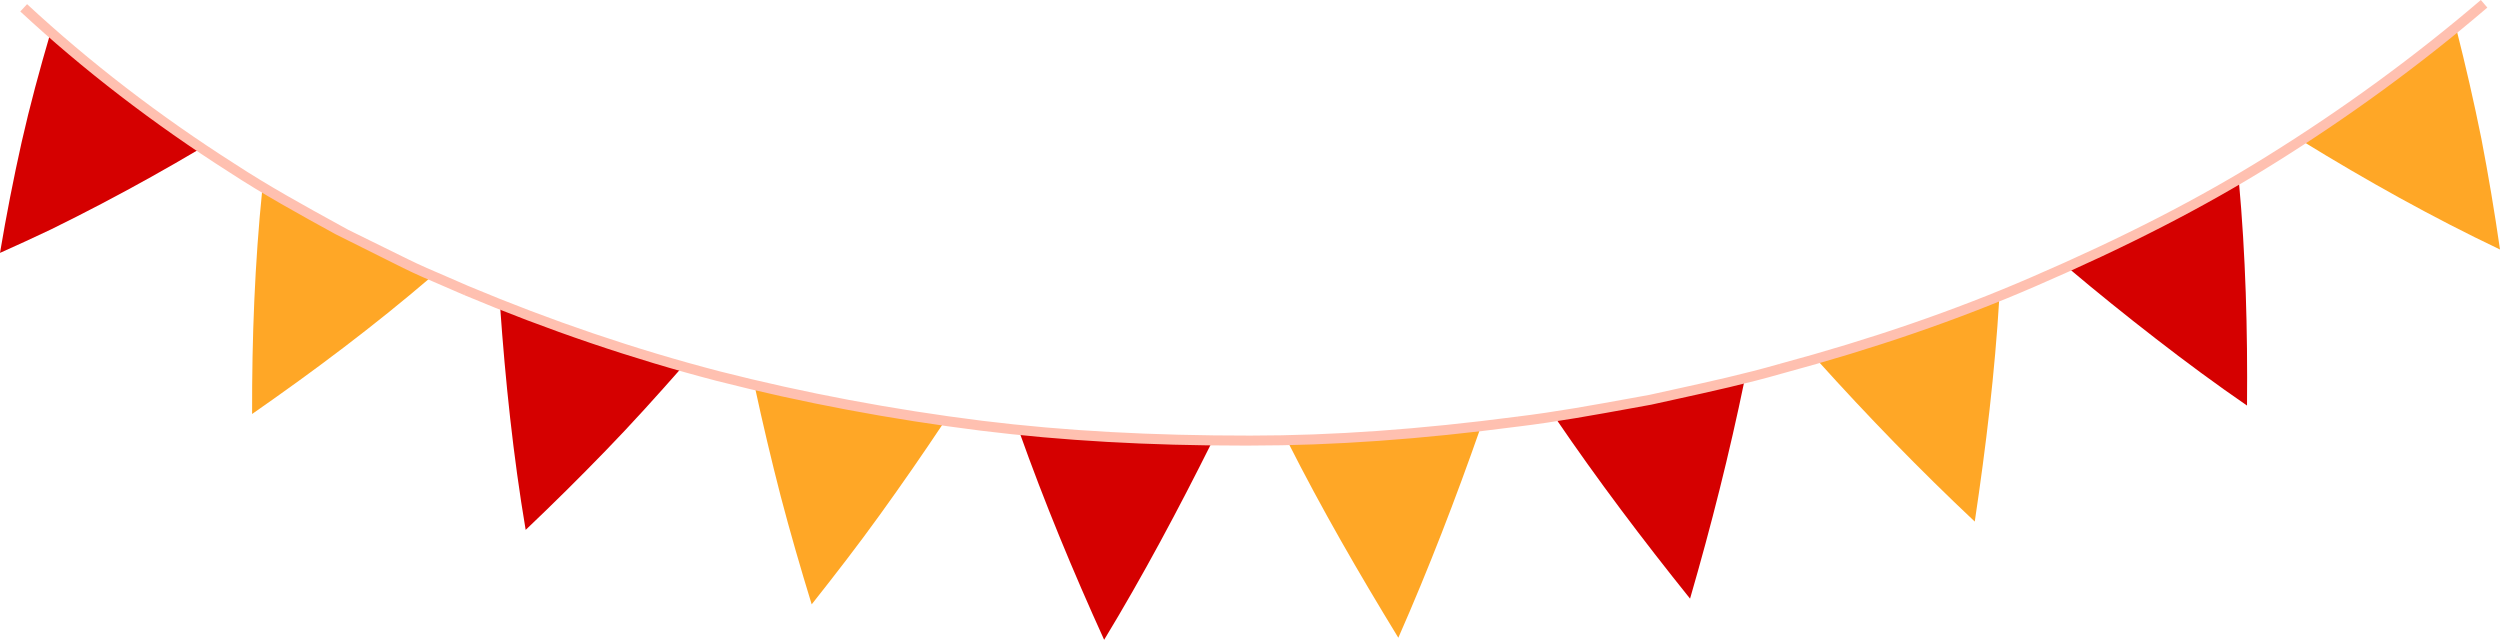  <svg xmlns="http://www.w3.org/2000/svg" x="0px" y="0px" viewBox="0 0 213.832 54.724" style="vertical-align: middle; max-width: 100%;" width="100%">
   <g>
    <g>
     <path d="M0,21.631c0.54-3.217,1.158-6.376,1.851-9.473c0.701-3.108,1.554-6.243,2.439-9.26    c1.014,0.877,1.984,1.803,3.032,2.643l3.167,2.494l1.581,1.25l1.653,1.162l3.306,2.325    c-2.697,1.6-5.472,3.149-8.322,4.644c-1.424,0.746-2.872,1.484-4.33,2.198C2.937,20.3,1.478,20.973,0,21.631z" fill="rgb(213,0,0)">
     </path>
    </g>
    <g>
     <path d="M21.563,35.41c-0.018-6.555,0.23-12.899,0.872-19.211    c2.307,1.406,4.711,2.665,7.073,3.987c2.452,1.166,4.835,2.465,7.337,3.534    C31.994,27.871,26.958,31.656,21.563,35.41z" fill="#FFA726">
     </path>
    </g>
    <g>
     <path d="M44.962,45.323c-1.066-6.309-1.744-12.83-2.183-19.076    c5.079,1.967,10.228,3.797,15.51,5.223c-2.087,2.372-4.264,4.788-6.475,7.067    C49.602,40.822,47.317,43.085,44.962,45.323z" fill="rgb(213,0,0)">
     </path>
    </g>
    <g>
     <path d="M69.426,51.692c-0.951-3.099-1.84-6.161-2.652-9.255    c-0.805-3.127-1.541-6.239-2.208-9.334l3.999,0.936l4.038,0.776c1.349,0.241,2.688,0.542,4.046,0.737    l4.073,0.596c-1.753,2.635-3.573,5.262-5.459,7.877C73.376,46.646,71.44,49.146,69.426,51.692z" fill="#FFA726">
     </path>
    </g>
    <g>
     <path d="M94.44,54.724c-2.684-5.903-5.111-11.769-7.257-17.798    c5.46,0.602,10.959,0.842,16.455,0.936C100.831,43.486,97.76,49.256,94.44,54.724z" fill="rgb(213,0,0)">
     </path>
    </g>
    <g>
     <path d="M119.603,54.548c-3.407-5.574-6.551-11.011-9.448-16.745    c2.751,0.012,5.492-0.267,8.239-0.385c2.744-0.169,5.474-0.509,8.213-0.752    C124.53,42.594,122.202,48.651,119.603,54.548z" fill="#FFA726">
     </path>
    </g>
    <g>
     <path d="M144.555,51.203c-4.092-5.096-7.909-10.156-11.493-15.419    c2.719-0.395,5.41-0.954,8.117-1.418c2.679-0.593,5.365-1.168,8.031-1.814    C147.931,38.751,146.372,44.946,144.555,51.203z" fill="rgb(213,0,0)">
     </path>
    </g>
    <g>
     <path d="M168.907,44.612c-4.721-4.442-9.208-9.073-13.416-13.746    c2.612-0.825,5.238-1.613,7.83-2.492c2.557-0.97,5.173-1.801,7.686-2.876    C170.623,31.887,169.872,38.137,168.907,44.612z" fill="#FFA726">
     </path>
    </g>
    <g>
     <path d="M192.194,34.688c-2.64-1.813-5.246-3.739-7.795-5.716    c-2.543-1.966-5.019-3.965-7.426-5.994c4.957-2.284,9.851-4.71,14.523-7.499    C192.078,21.86,192.251,28.169,192.194,34.688z" fill="rgb(213,0,0)">
     </path>
    </g>
    <g>
     <path d="M213.832,21.341c-5.798-2.758-11.473-5.933-16.844-9.236    c2.262-1.503,4.558-2.961,6.702-4.622l3.274-2.414l3.138-2.578c0.777,3.063,1.496,6.191,2.134,9.355    C212.836,14.961,213.368,18.127,213.832,21.341z" fill="#FFA726">
     </path>
    </g>
    <path d="M212.193,0c-5.646,4.829-11.782,9.312-18.238,13.325l0.226,0.363l-0.226-0.362   c-5.784,3.615-12.389,7.009-20.193,10.378l0.17,0.392l-0.17-0.392c-6.576,2.852-13.631,5.281-21.567,7.424   l0.111,0.412l-0.118-0.41c-2.966,0.854-6.042,1.528-9.015,2.181l-2.102,0.464l-1.545,0.28   c-3.191,0.582-6.491,1.184-9.764,1.579l0.051,0.424l-0.055-0.423c-8.31,1.09-15.764,1.622-22.788,1.622   c-0.024,0-0.049,0-0.073,0v0.427l-0.001-0.427c-8.287,0.004-15.781-0.391-22.875-1.266v-0   c-7.651-0.957-15.206-2.38-22.458-4.228l0-0c-7.182-1.868-14.425-4.328-21.524-7.31   c-0.624-0.28-1.254-0.549-1.884-0.819c-1.089-0.464-2.216-0.945-3.287-1.477l-5.072-2.497l-0.677-0.372   c-3.024-1.662-6.15-3.378-9.067-5.292l-0.234,0.358l0.23-0.36C13.627,9.902,7.663,5.313,2.316,0.355   L1.735,0.982C7.119,5.973,13.122,10.592,19.581,14.711l-0,0c2.946,1.931,6.087,3.657,9.125,5.325   l5.782,2.887c1.093,0.542,2.231,1.028,3.33,1.497c0.628,0.268,1.256,0.536,1.878,0.815l0.175-0.39l-0.166,0.394   c7.138,2.999,14.42,5.472,21.642,7.351l0.107-0.414l-0.105,0.414c7.286,1.858,14.878,3.287,22.565,4.249   l0.053-0.424l-0.052,0.424c6.953,0.856,14.274,1.273,22.363,1.273c0.206,0,0.412-0.001,0.62-0.001   c0.024,0,0.048,0,0.072,0c7.059,0,14.55-0.532,22.895-1.629l0,0.001c3.299-0.399,6.611-1.004,9.815-1.587   l1.56-0.284l2.116-0.466c2.985-0.656,6.071-1.333,9.062-2.195l0,0.001c7.976-2.155,15.069-4.596,21.684-7.465   l-0-0c7.843-3.386,14.485-6.799,20.305-10.438l0,0.001c6.492-4.036,12.664-8.546,18.342-13.402   L212.193,0z" fill="rgb(255, 192, 176)">
    </path>
   </g>
  </svg>
